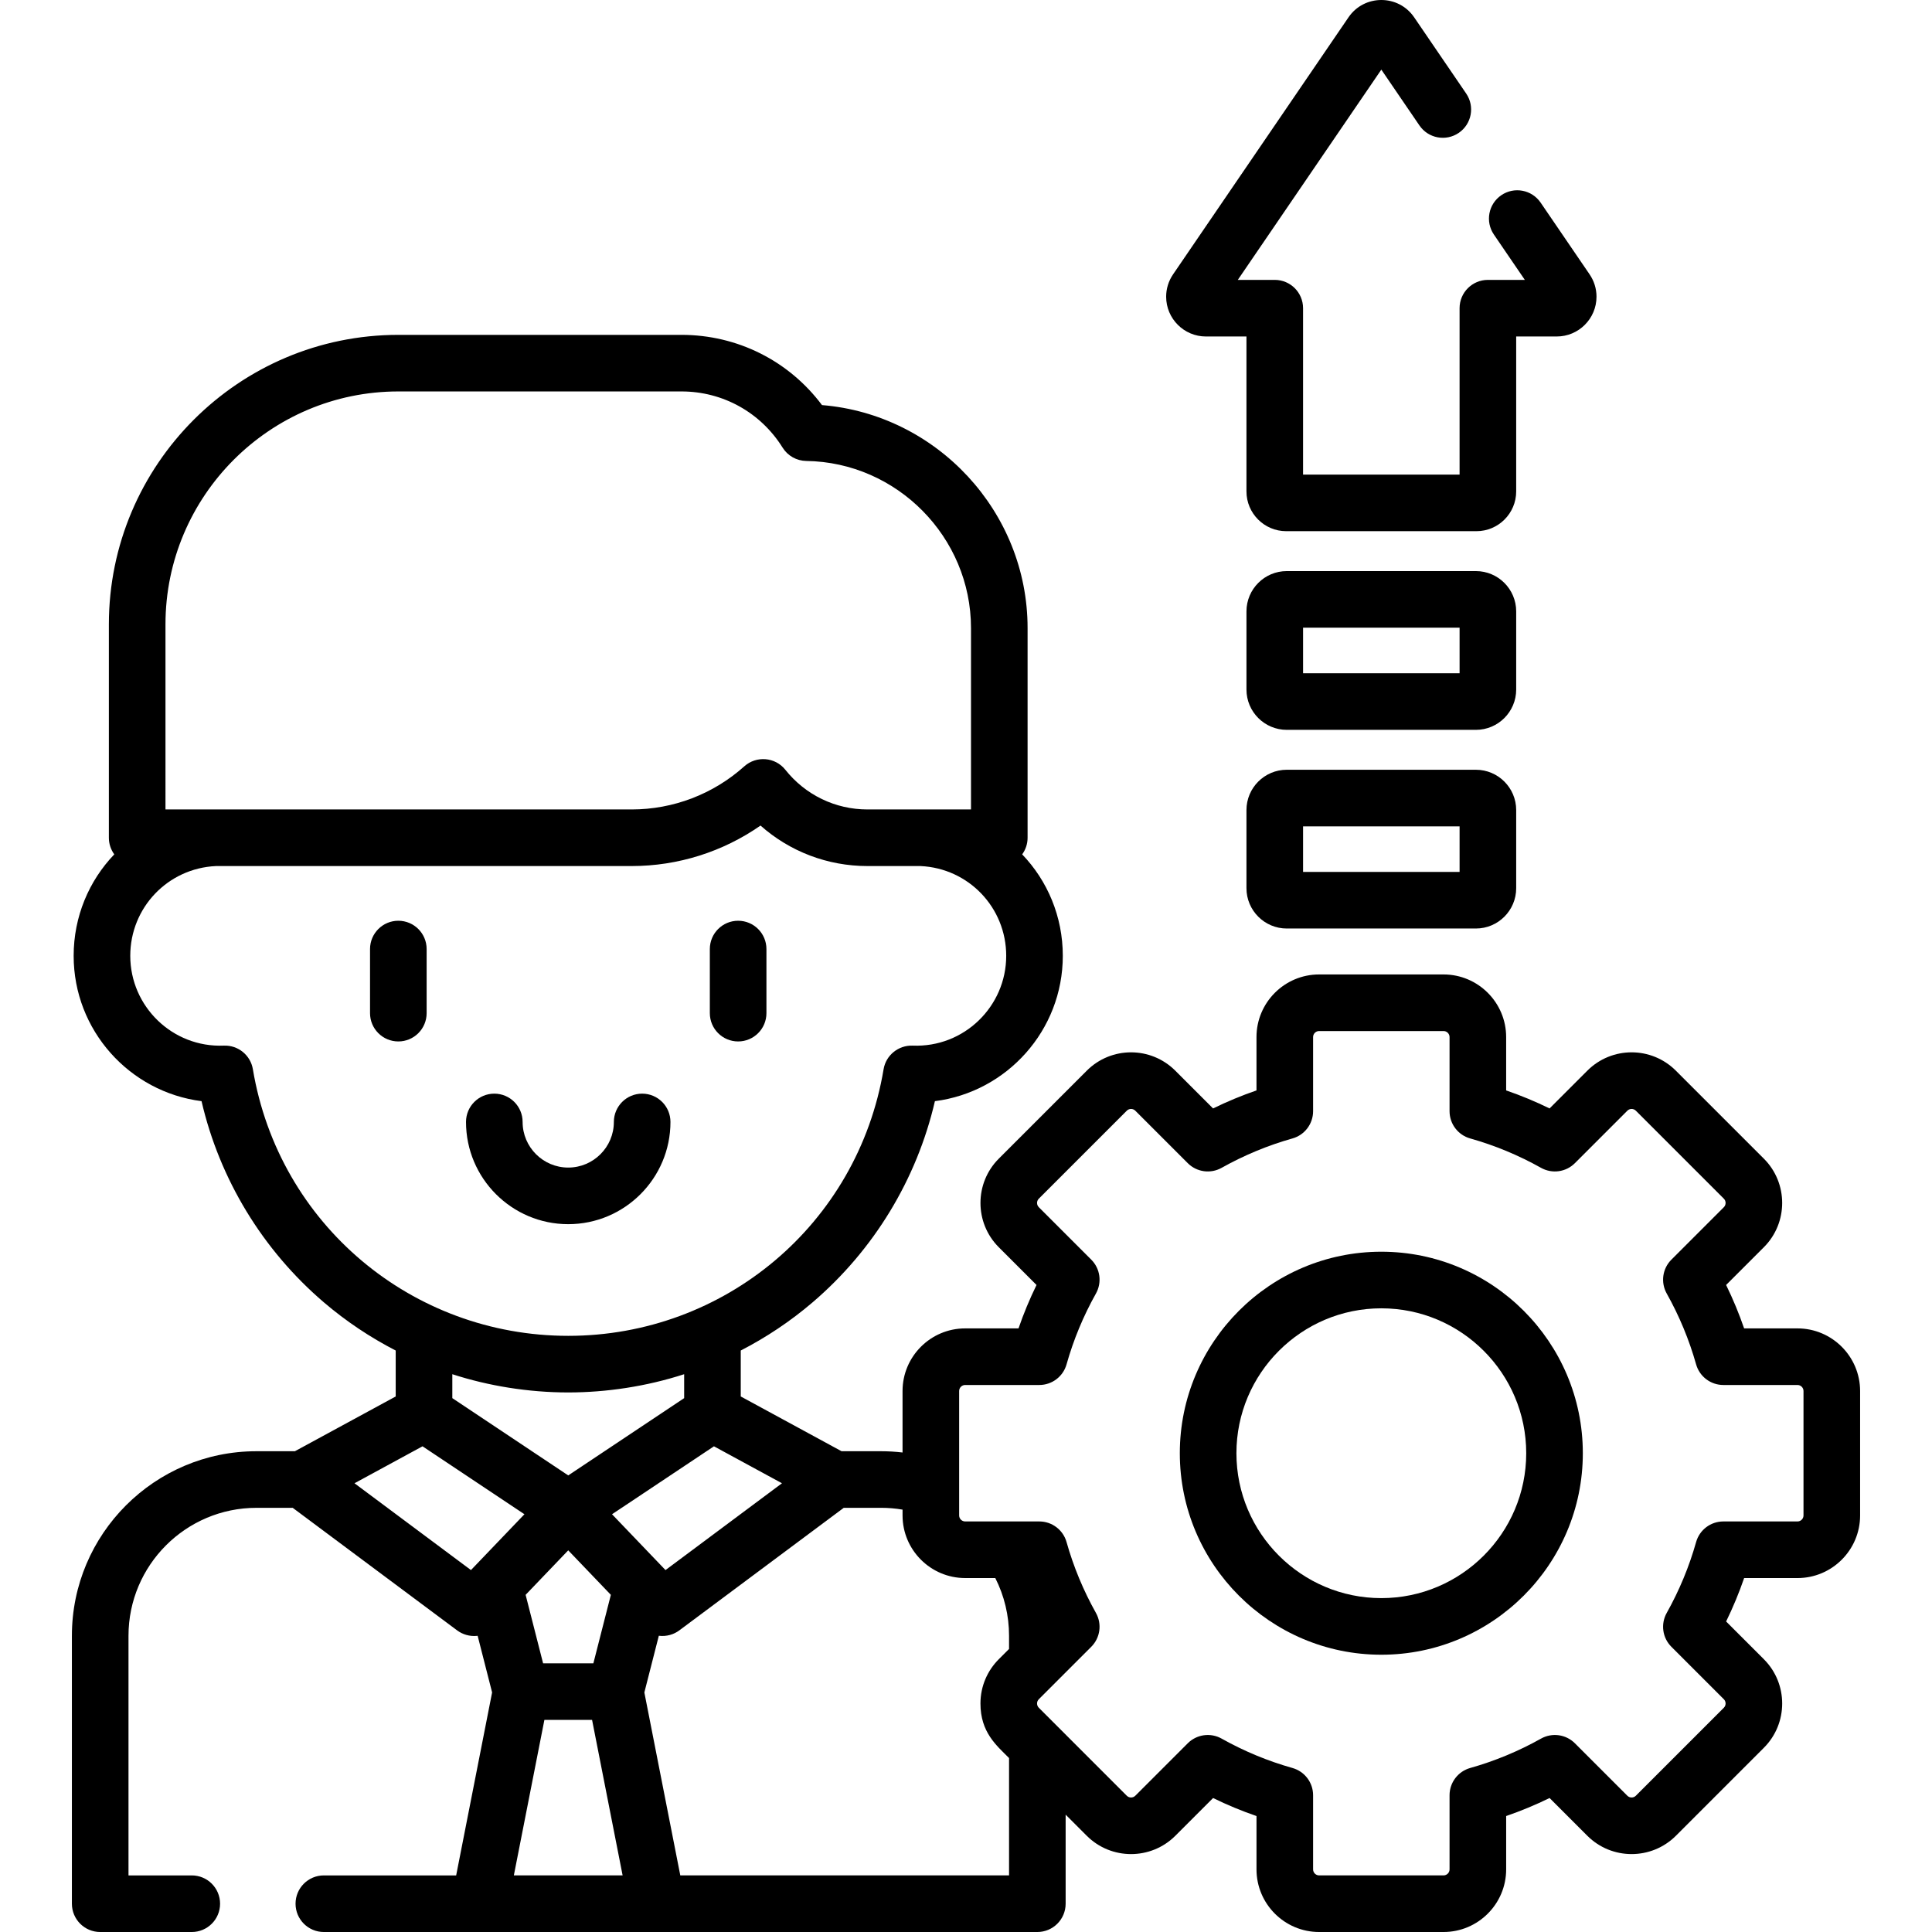 <svg id="Capa_1" enable-background="new 0 0 511.996 511.996" height="512" viewBox="0 0 511.996 511.996" width="512" xmlns="http://www.w3.org/2000/svg"><g><path d="m105.562 244.006c-4.143 0-7.5 3.358-7.5 7.5v16.986c0 4.142 3.357 7.5 7.5 7.5s7.5-3.358 7.5-7.5v-16.986c0-4.142-3.357-7.5-7.5-7.5z"/><path d="m195.612 275.992c4.143 0 7.5-3.358 7.5-7.5v-16.986c0-4.142-3.357-7.5-7.5-7.5s-7.5 3.358-7.5 7.5v16.986c0 4.142 3.358 7.5 7.5 7.5z"/><path d="m150.587 324.416c14.938 0 27.091-12.153 27.091-27.09 0-4.142-3.357-7.5-7.5-7.5s-7.5 3.358-7.5 7.5c0 6.667-5.424 12.09-12.091 12.09-6.666 0-12.09-5.424-12.09-12.09 0-4.142-3.357-7.5-7.5-7.5s-7.5 3.358-7.5 7.5c0 14.937 12.152 27.09 27.09 27.09z"/><path d="m401.803 162.024c0-5.89-4.791-10.681-10.681-10.681h-50.119c-5.89 0-10.681 4.792-10.681 10.681v20.712c0 5.89 4.791 10.681 10.681 10.681h50.119c5.89 0 10.681-4.792 10.681-10.681zm-15 16.393h-41.48v-12.074h41.48z"/><path d="m391.122 203.991h-50.119c-5.89 0-10.681 4.792-10.681 10.681v20.712c0 5.89 4.791 10.681 10.681 10.681h50.119c5.89 0 10.681-4.792 10.681-10.681v-20.712c0-5.889-4.791-10.681-10.681-10.681zm-4.319 27.075h-41.48v-12.074h41.48z"/><path d="m319.579 89.172h10.743v41.06c0 5.81 4.727 10.537 10.536 10.537h50.408c5.81 0 10.536-4.727 10.536-10.537v-41.06h10.743c5.813 0 10.542-4.731 10.542-10.546 0-2.12-.637-4.172-1.84-5.931l-12.966-18.997c-2.335-3.421-7.002-4.302-10.422-1.967-3.422 2.335-4.302 7.001-1.967 10.423l8.202 12.018h-9.793c-4.143 0-7.5 3.358-7.5 7.5v44.096h-41.48v-44.096c0-4.142-3.357-7.5-7.5-7.5h-9.793l38.033-55.722 10.1 14.796c2.334 3.421 7 4.302 10.423 1.967 3.421-2.335 4.301-7.002 1.966-10.423l-13.785-20.196c-4.185-6.135-13.24-6.115-17.405-.001l-46.484 68.104c-1.203 1.763-1.839 3.813-1.839 5.93 0 5.814 4.729 10.545 10.542 10.545z"/><path d="m366.062 331.715c-29.445 0-53.4 23.956-53.4 53.401s23.955 53.4 53.4 53.4 53.4-23.955 53.4-53.4-23.954-53.401-53.4-53.401zm0 91.801c-21.174 0-38.4-17.227-38.4-38.4 0-21.174 17.227-38.401 38.4-38.401s38.4 17.227 38.4 38.401c.001 21.174-17.226 38.4-38.4 38.4z"/><path d="m476.346 352.034h-14.138c-1.351-3.924-2.946-7.769-4.773-11.506l10.003-10.003c6.47-6.47 6.47-16.999-.001-23.47l-23.314-23.313c-6.485-6.486-16.982-6.488-23.47 0l-10.002 10.002c-3.738-1.828-7.584-3.423-11.508-4.774v-14.137c0-9.151-7.444-16.596-16.596-16.596h-32.971c-9.151 0-16.596 7.445-16.596 16.596v14.137c-3.924 1.351-7.77 2.947-11.508 4.774l-10.002-10.001c-6.484-6.485-16.982-6.489-23.469-.001l-23.316 23.315c-6.47 6.47-6.47 16.999.001 23.47l10.002 10.002c-1.827 3.737-3.423 7.583-4.773 11.506h-14.138c-9.151 0-16.596 7.445-16.596 16.596v16.29c-1.882-.22-3.778-.335-5.683-.335h-10.48l-26.713-14.513v-12.173c6.776-3.494 13.178-7.761 19.046-12.777 16.263-13.9 27.623-32.653 32.408-53.308 19.088-2.43 33.893-18.774 33.893-38.511 0-10.443-4.08-19.918-10.766-26.892.898-1.236 1.433-2.753 1.433-4.398v-55.57c0-30.899-24.098-56.616-54.483-59.094-8.775-11.725-22.417-18.611-37.232-18.611h-75.032c-42.304 0-76.72 34.417-76.72 76.72v56.555c0 1.645.536 3.161 1.433 4.398-6.685 6.975-10.766 16.45-10.766 26.892 0 19.737 14.805 36.082 33.892 38.511 4.786 20.655 16.146 39.408 32.408 53.308 5.868 5.015 12.27 9.283 19.047 12.777v12.173l-26.713 14.513h-10.195c-26.966 0-48.904 21.938-48.904 48.905v71.007c0 4.142 3.357 7.5 7.5 7.5h24.27c4.143 0 7.5-3.358 7.5-7.5s-3.357-7.5-7.5-7.5h-16.77v-63.507c0-18.695 15.209-33.905 33.904-33.905h9.615l43.585 32.486c1.436 1.07 3.299 1.624 5.167 1.453.086-.008.17-.022.255-.033l3.832 15.015-9.525 48.49h-35.064c-4.143 0-7.5 3.358-7.5 7.5s3.357 7.5 7.5 7.5h189.081c4.143 0 7.5-3.358 7.5-7.5v-23.602l5.598 5.598c6.471 6.47 16.997 6.471 23.47 0l10.002-10.002c3.738 1.828 7.584 3.423 11.508 4.774v14.135c0 9.151 7.444 16.596 16.596 16.596h32.971c9.151 0 16.596-7.445 16.596-16.596v-14.137c3.924-1.351 7.77-2.947 11.508-4.774l10.002 10.002c6.471 6.47 16.997 6.471 23.47 0l23.315-23.315c6.47-6.47 6.47-16.999-.001-23.469l-10.002-10.002c1.827-3.738 3.423-7.583 4.774-11.507h14.137c9.151 0 16.596-7.445 16.596-16.596v-32.972c-.002-9.151-7.446-16.596-16.598-16.596zm-337.052 70.611 11.293-11.791 11.294 11.792-4.63 18.145h-13.327zm22.9-21.358 27.008-18.005 18.029 9.795-30.866 23.006c-.061-.064-14.052-14.672-14.171-14.796zm-118.341-235.83c0-34.032 27.688-61.72 61.72-61.72h75.032c10.96 0 20.976 5.566 26.791 14.89 1.35 2.164 3.707 3.494 6.258 3.53 24.078.339 43.667 20.206 43.667 44.285v48.07c-10.096 0-17.27 0-27.428 0-8.517 0-16.452-3.833-21.771-10.516-2.717-3.413-7.706-3.753-10.874-.914-8.223 7.371-18.832 11.43-29.875 11.43-4.989 0-118.105 0-123.52 0zm23.162 117.898c-.617-3.687-3.871-6.403-7.7-6.257-13.617.557-24.794-10.381-24.794-23.796 0-12.787 9.966-23.21 22.715-23.79h110.137c12.297 0 24.191-3.77 34.17-10.731 7.766 6.889 17.765 10.731 28.351 10.731h14.045c12.749.58 22.715 11.003 22.715 23.79 0 13.415-11.175 24.35-24.796 23.796-3.764-.133-7.076 2.53-7.699 6.257-6.882 41.152-42.252 70.655-83.571 70.655-41.348 0-76.693-29.524-83.573-70.655zm83.572 85.655c10.07 0 20.725-1.587 30.72-4.834v6.342l-30.72 20.479-30.719-20.479v-6.342c9.54 3.1 20.162 4.834 30.719 4.834zm-38.615 14.272 27.007 18.005-14.171 14.796-30.865-23.006zm24.201 113.714 8.095-41.206h12.636l8.095 41.206zm131.231 0h-87.12l-9.524-48.481 3.834-15.023c2.089.252 3.99-.358 5.412-1.415.003-.002.006-.004.01-.006l43.587-32.487h9.897c1.91 0 3.809.161 5.683.479v1.538c0 9.151 7.444 16.596 16.596 16.596h7.983c2.393 4.72 3.643 9.938 3.643 15.292v3.5c-.725.725-2.583 2.583-2.717 2.717-2.96 2.96-4.861 7.089-4.861 11.735 0 7.632 4.241 11.115 7.578 14.453v31.102zm210.538-95.395c0 .88-.716 1.596-1.596 1.596h-19.646c-3.359 0-6.309 2.233-7.219 5.467-1.836 6.518-4.457 12.835-7.789 18.776-1.644 2.93-1.138 6.597 1.238 8.972l13.9 13.901c.622.622.622 1.634 0 2.256l-23.315 23.315c-.622.623-1.634.622-2.256 0l-13.901-13.901c-2.375-2.376-6.043-2.88-8.972-1.238-5.942 3.333-12.26 5.954-18.776 7.789-3.233.911-5.467 3.86-5.467 7.219v19.647c0 .88-.716 1.596-1.596 1.596h-32.971c-.88 0-1.596-.716-1.596-1.596v-19.646c0-3.359-2.233-6.309-5.467-7.219-6.517-1.835-12.834-4.456-18.776-7.789-2.925-1.64-6.593-1.141-8.972 1.238l-13.902 13.901c-.622.623-1.635.622-2.255 0-.177-.177-23.33-23.333-23.33-23.333-.588-.606-.617-1.607.014-2.238l4.914-4.914c.003-.003.005-.006.008-.009l8.979-8.979c2.376-2.375 2.882-6.042 1.238-8.972-3.332-5.941-5.953-12.258-7.789-18.776-.91-3.233-3.859-5.467-7.219-5.467h-7.362-12.284c-.88 0-1.596-.716-1.596-1.596v-7.361-25.61c0-.88.716-1.596 1.596-1.596h19.646c3.359 0 6.309-2.233 7.219-5.466 1.837-6.519 4.457-12.836 7.789-18.775 1.644-2.931 1.139-6.597-1.238-8.973l-13.9-13.9c-.622-.623-.622-1.636-.001-2.258l23.316-23.314c.622-.622 1.629-.626 2.256 0l13.901 13.901c2.375 2.376 6.043 2.881 8.972 1.238 5.941-3.333 12.259-5.954 18.776-7.789 3.233-.911 5.467-3.86 5.467-7.219v-19.646c0-.88.716-1.596 1.596-1.596h32.971c.88 0 1.596.716 1.596 1.596v19.646c0 3.359 2.233 6.309 5.467 7.219 6.518 1.835 12.835 4.456 18.776 7.789 2.928 1.643 6.595 1.139 8.972-1.238l13.902-13.901c.622-.622 1.629-.626 2.256.001l23.314 23.313c.622.623.622 1.636.001 2.258l-13.901 13.901c-2.377 2.376-2.882 6.042-1.238 8.973 3.332 5.939 5.952 12.256 7.789 18.775.91 3.233 3.859 5.466 7.219 5.466h19.646c.88 0 1.596.716 1.596 1.596z"/></g></svg>